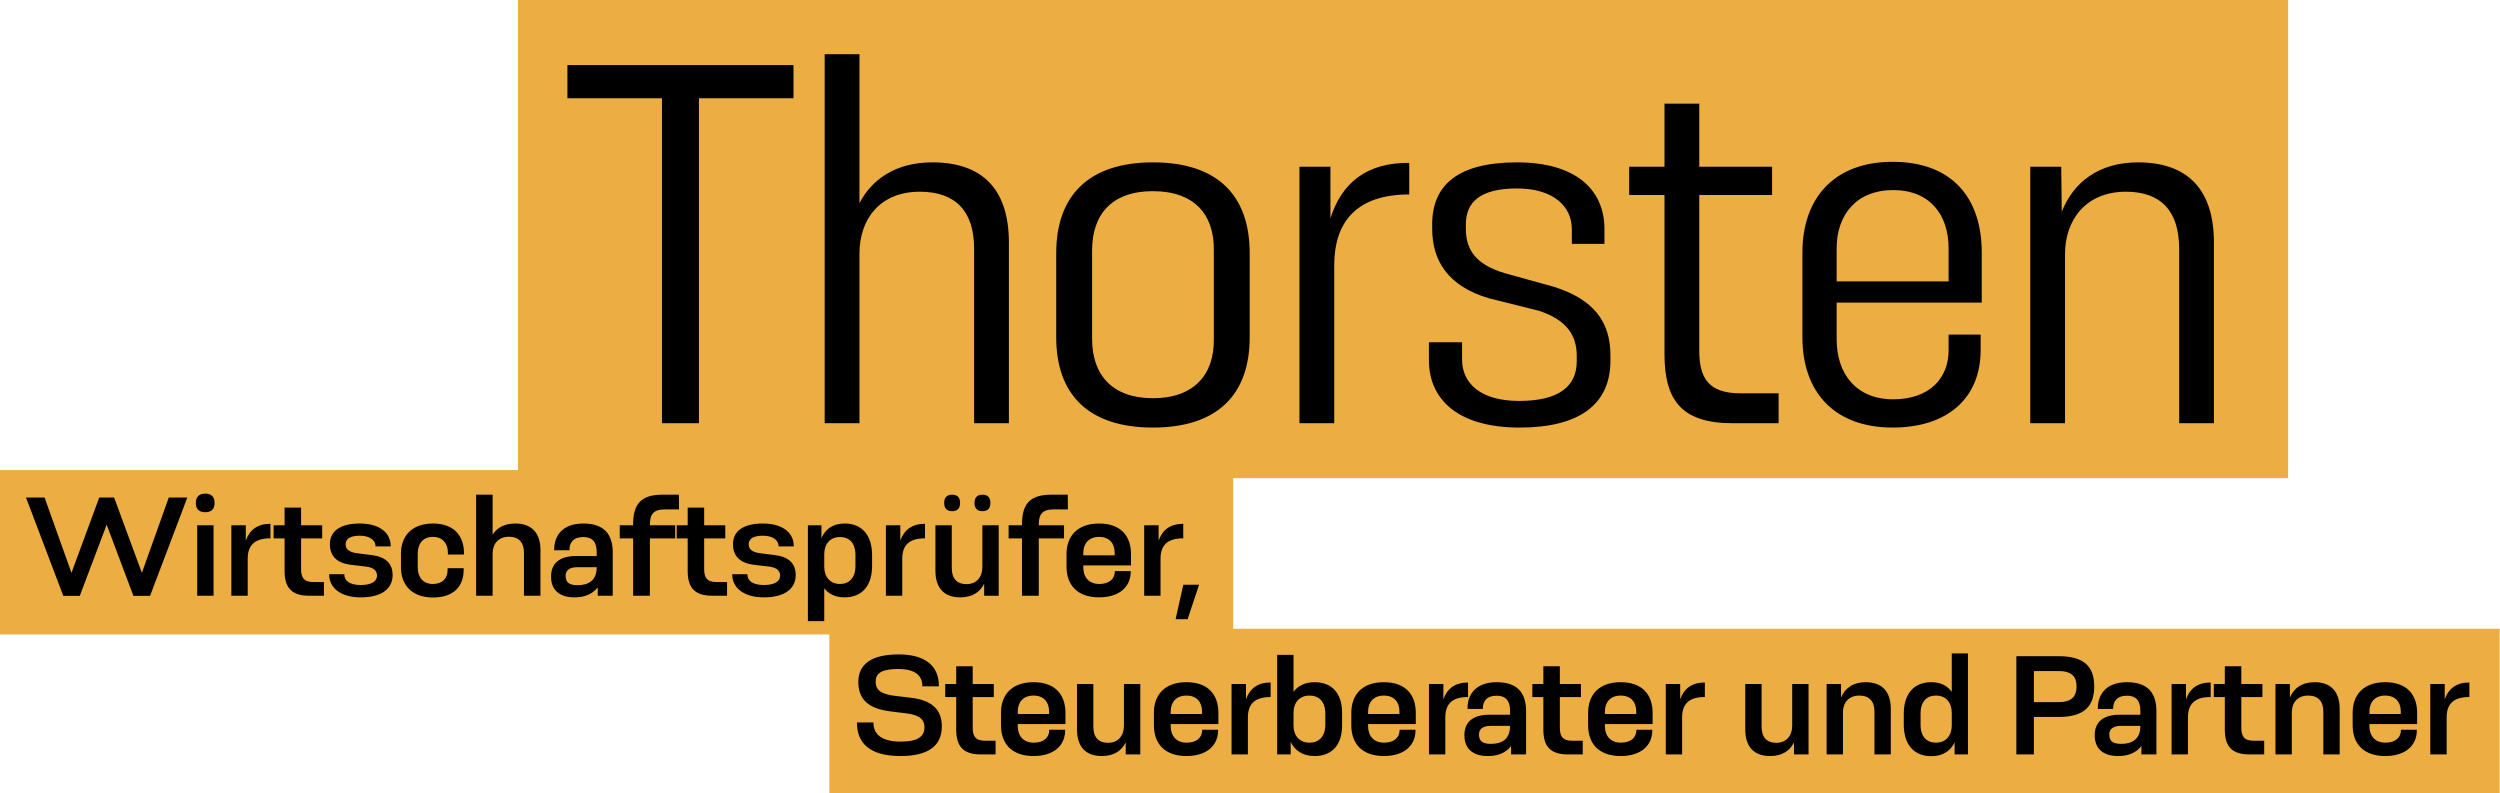<svg width="835" height="265" viewBox="0 0 835 265" fill="none" xmlns="http://www.w3.org/2000/svg">
<rect width="591.226" height="159.705" transform="translate(173)" fill="#ECAD43"/>
<path d="M189.517 21.74H265.024V32.812H233.442V141.353H221.099V32.812H189.517V21.74ZM311.382 54.23C327.899 54.23 336.974 62.942 336.974 81.093V141.353H325.358V83.089C325.358 70.565 319.186 64.031 307.207 64.031C294.139 64.031 287.06 72.925 287.06 84.723V141.353H275.443V18.11H287.06V67.843C291.234 59.856 299.221 54.23 311.382 54.23ZM385.087 142.805C363.306 142.805 352.779 131.551 352.779 112.675V84.541C352.779 65.483 363.488 54.23 385.087 54.23C406.868 54.23 417.395 65.483 417.395 84.541V112.675C417.395 131.551 406.868 142.805 385.087 142.805ZM385.087 133.003C398.7 133.003 405.597 125.199 405.416 113.219V83.634C405.597 71.654 398.882 63.85 385.087 63.85C371.293 63.85 364.759 71.654 364.759 83.634V113.219C364.759 125.199 371.474 133.003 385.087 133.003ZM444.366 55.682V72.925C447.996 61.309 456.345 54.23 470.684 54.411V64.939C452.534 64.939 445.636 74.74 445.636 88.534V141.353H434.02V55.682H444.366ZM507.571 142.805C486.879 142.805 477.26 133.366 477.26 120.298V114.308H488.331V120.116C488.331 127.74 494.14 133.911 507.39 133.911C520.458 133.911 526.629 129.192 526.629 120.661V118.846C526.629 112.312 523.544 106.867 513.924 103.781L497.225 99.606C483.794 95.613 478.349 87.264 478.349 76.374V74.921C478.349 61.853 486.879 54.23 506.664 54.23C526.085 54.23 535.886 63.124 535.886 76.555V81.456H524.996V76.555C524.996 68.932 518.824 62.942 506.664 62.942C493.958 62.942 489.602 67.843 489.602 74.921V76.374C489.602 82.726 492.143 88.171 502.67 91.257L519.006 95.795C532.256 99.969 537.883 107.411 537.883 118.664V120.479C537.883 135.181 527.355 142.805 507.571 142.805ZM581.35 131.37H594.056V141.353H578.628C561.385 141.353 555.94 133.366 555.94 118.301V65.12H544.142V55.682H555.94V34.627H567.556V55.682H591.878V65.12H567.556V117.031C567.556 126.106 570.46 131.37 581.35 131.37ZM661.904 84.36V101.058H613.442V113.401C613.442 124.836 619.976 133.366 632.318 133.366C644.479 133.366 650.832 126.288 650.832 117.031V111.767H661.541V116.849C661.541 133.185 650.287 142.805 632.137 142.805C612.716 142.805 602.007 131.007 602.007 112.675V84.36C602.007 66.028 612.716 54.048 632.137 54.048C651.921 54.048 661.904 66.028 661.904 84.36ZM632.318 63.487C619.976 63.487 613.442 71.836 613.442 82.908V93.98H650.832V82.908C650.832 71.836 644.661 63.487 632.318 63.487ZM714.041 54.23C730.377 54.23 739.452 62.942 739.452 81.093V141.353H727.836V83.089C727.836 70.565 721.846 64.031 710.048 64.031C696.98 64.031 689.719 73.106 689.719 84.904V141.353H678.103V55.682H688.449L688.63 70.747C692.442 60.946 700.973 54.23 714.041 54.23Z" fill="black"/>
<rect width="411.88" height="54.91" transform="translate(0 157)" fill="#ECAD43"/>
<path d="M47.391 191.328L56.373 166.168H62.576L50.12 199.02H44.562L35.63 175.25L26.648 199.02H21.14L8.684 166.168H14.887L23.869 191.328L33.149 166.168H38.111L47.391 191.328ZM68.541 171.081C66.457 171.081 65.415 169.989 65.415 168.004C65.415 165.97 66.457 164.878 68.541 164.878C70.675 164.878 71.667 165.97 71.667 168.004C71.667 169.989 70.675 171.081 68.541 171.081ZM71.32 198.97H65.861V175.448H71.32V198.97ZM82.088 175.448V180.559C83.379 176.986 85.959 174.952 90.326 174.952V179.815C84.719 179.765 82.734 182.445 82.734 186.614V198.97H77.275V175.448H82.088ZM104.68 194.405H108.204V198.97H103.192C97.137 198.97 95.053 195.993 95.053 190.683V179.815H91.381V175.448H95.053V169.543H100.562V175.448H107.608V179.815H100.562V190.087C100.562 192.866 101.455 194.405 104.68 194.405ZM120.51 199.516C113.315 199.516 109.94 195.943 109.94 191.973V191.774H115.002V191.923C115.002 193.809 116.59 195.397 120.461 195.397C124.083 195.397 125.919 194.206 125.919 192.221V192.122C125.87 190.832 125.076 189.591 122.297 189.244L117.285 188.648C112.372 188.102 110.189 185.571 110.189 181.8V181.701C110.189 177.78 113.116 174.853 120.163 174.853C127.16 174.853 130.485 178.277 130.485 182.296V182.495H125.423V182.395C125.423 180.51 123.587 178.922 120.163 178.922C116.64 178.922 115.449 180.212 115.449 181.701V181.8C115.449 183.189 116.193 184.43 119.568 184.827L123.984 185.373C128.698 185.919 131.08 188.102 131.13 191.923V192.072C131.13 196.687 127.408 199.516 120.51 199.516ZM144.637 199.565C137.342 199.565 133.918 195.149 133.918 189.492V184.877C133.918 179.269 137.342 174.853 144.637 174.853C152.13 174.853 154.959 179.567 154.959 184.579V185.224H149.6V184.579C149.6 181.502 147.813 179.319 144.587 179.319C141.213 179.319 139.526 181.651 139.526 184.877V189.492C139.526 192.717 141.213 195.05 144.587 195.05C147.763 195.05 149.5 193.164 149.5 190.335V189.789H154.86V190.534C154.81 195.298 152.031 199.565 144.637 199.565ZM172.125 174.853C177.584 174.853 180.512 178.029 180.512 183.686V198.97H175.004V184.629C175.004 181.155 173.267 179.269 169.992 179.269C166.468 179.269 164.533 181.651 164.533 184.877V198.97H159.025V165.225H164.533V178.574C165.972 176.292 168.453 174.853 172.125 174.853ZM194.827 174.853C202.122 174.853 204.653 178.823 204.653 184.529V198.97H199.641V196.191C197.706 198.672 194.827 199.516 192.048 199.516H191.8C186.838 199.516 184.059 196.985 184.059 192.717V192.469C184.059 188.35 186.689 185.72 192.297 185.72H199.294V184.38C199.294 181.403 198.152 179.368 194.827 179.368C191.354 179.368 190.212 181.403 190.212 183.537V183.785H185.101V183.487C185.101 179.071 187.731 174.853 194.827 174.853ZM192.793 195.447H192.991C196.366 195.447 199.294 194.008 199.294 189.541V189.442H192.743C190.063 189.442 188.922 190.683 188.922 192.221V192.37C188.922 194.454 190.063 195.447 192.793 195.447ZM217.069 175.15V175.448H225.506V179.815H217.069V198.97H211.462V179.815H206.996V175.448H211.462V175.15C211.462 168.749 213.745 165.225 221.188 165.225H226.746L226.796 170.138H222.032C218.211 170.138 217.069 171.826 217.069 175.15ZM239.311 194.405H242.835V198.97H237.822C231.768 198.97 229.684 195.993 229.684 190.683V179.815H226.012V175.448H229.684V169.543H235.192V175.448H242.239V179.815H235.192V190.087C235.192 192.866 236.086 194.405 239.311 194.405ZM255.141 199.516C247.946 199.516 244.571 195.943 244.571 191.973V191.774H249.633V191.923C249.633 193.809 251.221 195.397 255.092 195.397C258.714 195.397 260.55 194.206 260.55 192.221V192.122C260.501 190.832 259.707 189.591 256.928 189.244L251.916 188.648C247.003 188.102 244.82 185.571 244.82 181.8V181.701C244.82 177.78 247.747 174.853 254.794 174.853C261.791 174.853 265.116 178.277 265.116 182.296V182.495H260.054V182.395C260.054 180.51 258.218 178.922 254.794 178.922C251.271 178.922 250.08 180.212 250.08 181.701V181.8C250.08 183.189 250.824 184.43 254.198 184.827L258.615 185.373C263.329 185.919 265.711 188.102 265.761 191.923V192.072C265.761 196.687 262.039 199.516 255.141 199.516ZM282.097 174.853C288.052 174.853 291.277 178.922 291.277 185.423V188.996C291.277 195.496 288.052 199.516 282.097 199.516C278.921 199.516 276.737 198.325 275.298 196.489V207.456H269.839V175.448H274.355V179.716C275.596 176.887 278.027 174.853 282.097 174.853ZM285.719 188.996V185.423C285.719 181.254 283.585 179.368 280.558 179.368C277.283 179.368 275.298 181.651 275.298 185.125V189.293C275.298 192.717 277.283 195.05 280.558 195.05C283.585 195.05 285.719 193.065 285.719 188.996ZM300.706 175.448V180.559C301.997 176.986 304.577 174.952 308.944 174.952V179.815C303.337 179.765 301.352 182.445 301.352 186.614V198.97H295.893V175.448H300.706ZM318.038 170.734C316.202 170.734 315.358 169.741 315.358 168.004C315.358 166.218 316.202 165.225 318.038 165.225C319.825 165.225 320.668 166.218 320.668 168.004C320.668 169.741 319.825 170.734 318.038 170.734ZM328.161 170.734C326.375 170.734 325.482 169.741 325.482 168.004C325.482 166.218 326.375 165.225 328.161 165.225C329.948 165.225 330.792 166.218 330.792 168.004C330.792 169.741 329.948 170.734 328.161 170.734ZM328.112 189.293V175.448H333.57V198.97H328.707V194.95C327.367 197.729 324.787 199.516 320.718 199.516C315.309 199.516 312.431 196.39 312.431 190.633V175.448H317.889V189.69C317.889 193.214 319.576 195.099 322.802 195.099C326.176 195.099 328.112 192.767 328.112 189.293ZM346.951 175.15V175.448H355.387V179.815H346.951V198.97H341.344V179.815H336.877V175.448H341.344V175.15C341.344 168.749 343.626 165.225 351.07 165.225H356.628L356.678 170.138H351.914C348.093 170.138 346.951 171.826 346.951 175.15ZM377.756 185.075V188.847H361.827V189.492C361.827 192.717 363.613 195.05 367.186 195.05C370.61 195.05 372.347 193.214 372.347 190.881V190.732H377.657V190.931C377.657 195.993 373.886 199.516 367.087 199.516C359.941 199.516 356.219 195.496 356.219 189.244V185.075C356.219 178.971 359.941 174.853 367.087 174.853C374.283 174.853 377.756 178.971 377.756 185.075ZM367.087 179.319C363.663 179.319 361.827 181.552 361.827 184.629V185.472H372.298V184.629C372.298 181.552 370.561 179.319 367.087 179.319ZM386.971 175.448V180.559C388.261 176.986 390.842 174.952 395.209 174.952V179.815C389.601 179.765 387.616 182.445 387.616 186.614V198.97H382.158V175.448H386.971ZM392.649 206.811L395.229 195.298H400.49L396.668 206.811H392.649Z" fill="black"/>
<rect width="557.88" height="54.91" transform="translate(277 210)" fill="#ECAD43"/>
<path d="M300.72 252.516C290.249 252.516 286.23 247.95 286.23 241.499V241.301H291.738V241.499C291.738 245.519 294.914 247.702 300.72 247.702C305.98 247.702 308.759 246.362 308.759 242.938V242.789C308.709 239.812 306.427 238.77 302.804 238.274L297.941 237.678C291.142 236.884 286.726 234.502 286.676 227.803V227.704C286.726 221.947 290.894 218.573 300.174 218.573C309.454 218.573 313.573 222.791 313.573 228.944V229.242H308.064V229.044C308.015 225.371 305.285 223.436 300.025 223.436C294.765 223.436 292.482 224.726 292.482 227.604V227.704C292.482 230.78 294.666 231.872 298.933 232.418L304.343 233.063C310.248 233.758 314.515 236.289 314.565 242.442V242.641C314.565 249.34 309.752 252.516 300.72 252.516ZM329.001 247.405H332.524V251.97H327.512C321.458 251.97 319.374 248.993 319.374 243.683V232.815H315.702V228.448H319.374V222.543H324.882V228.448H331.929V232.815H324.882V243.087C324.882 245.866 325.776 247.405 329.001 247.405ZM355.859 238.075V241.847H339.93V242.492C339.93 245.717 341.717 248.05 345.289 248.05C348.714 248.05 350.45 246.214 350.45 243.881V243.732H355.76V243.931C355.76 248.993 351.989 252.516 345.19 252.516C338.044 252.516 334.323 248.496 334.323 242.244V238.075C334.323 231.971 338.044 227.853 345.19 227.853C352.386 227.853 355.859 231.971 355.859 238.075ZM345.19 232.319C341.766 232.319 339.93 234.552 339.93 237.629V238.472H350.401V237.629C350.401 234.552 348.664 232.319 345.19 232.319ZM375.396 242.293V228.448H380.855V251.97H375.992V247.95C374.652 250.729 372.071 252.516 368.002 252.516C362.593 252.516 359.715 249.39 359.715 243.633V228.448H365.174V242.69C365.174 246.214 366.861 248.099 370.086 248.099C373.461 248.099 375.396 245.767 375.396 242.293ZM406.939 238.075V241.847H391.01V242.492C391.01 245.717 392.797 248.05 396.369 248.05C399.794 248.05 401.53 246.214 401.53 243.881V243.732H406.84V243.931C406.84 248.993 403.069 252.516 396.27 252.516C389.124 252.516 385.403 248.496 385.403 242.244V238.075C385.403 231.971 389.124 227.853 396.27 227.853C403.466 227.853 406.939 231.971 406.939 238.075ZM396.27 232.319C392.846 232.319 391.01 234.552 391.01 237.629V238.472H401.481V237.629C401.481 234.552 399.744 232.319 396.27 232.319ZM416.154 228.448V233.559C417.445 229.986 420.025 227.952 424.392 227.952V232.815C418.785 232.765 416.8 235.445 416.8 239.614V251.97H411.341V228.448H416.154ZM439.08 227.853C444.936 227.853 448.261 231.624 448.261 238.125V242.293C448.261 248.744 444.936 252.516 439.08 252.516C435.011 252.516 432.43 250.58 431.091 247.802V251.97H426.575V218.722H432.033V231.078C433.473 229.143 435.706 227.853 439.08 227.853ZM442.653 241.996V238.373C442.653 234.254 440.47 232.319 437.393 232.319C434.018 232.319 432.033 234.601 432.033 238.125V242.293C432.033 245.717 434.018 248.05 437.393 248.05C440.47 248.05 442.653 246.065 442.653 241.996ZM472.874 238.075V241.847H456.944V242.492C456.944 245.717 458.731 248.05 462.304 248.05C465.728 248.05 467.465 246.214 467.465 243.881V243.732H472.775V243.931C472.775 248.993 469.003 252.516 462.205 252.516C455.059 252.516 451.337 248.496 451.337 242.244V238.075C451.337 231.971 455.059 227.853 462.205 227.853C469.4 227.853 472.874 231.971 472.874 238.075ZM462.205 232.319C458.78 232.319 456.944 234.552 456.944 237.629V238.472H467.415V237.629C467.415 234.552 465.678 232.319 462.205 232.319ZM482.089 228.448V233.559C483.379 229.986 485.959 227.952 490.326 227.952V232.815C484.719 232.765 482.734 235.445 482.734 239.614V251.97H477.275V228.448H482.089ZM499.888 227.853C507.183 227.853 509.714 231.823 509.714 237.529V251.97H504.702V249.191C502.767 251.672 499.888 252.516 497.109 252.516H496.861C491.899 252.516 489.12 249.985 489.12 245.717V245.469C489.12 241.35 491.75 238.72 497.357 238.72H504.354V237.38C504.354 234.403 503.213 232.368 499.888 232.368C496.415 232.368 495.273 234.403 495.273 236.537V236.785H490.162V236.487C490.162 232.071 492.792 227.853 499.888 227.853ZM497.854 248.447H498.052C501.427 248.447 504.354 247.008 504.354 242.541V242.442H497.804C495.124 242.442 493.983 243.683 493.983 245.221V245.37C493.983 247.454 495.124 248.447 497.854 248.447ZM525.108 247.405H528.631V251.97H523.619C517.565 251.97 515.481 248.993 515.481 243.683V232.815H511.809V228.448H515.481V222.543H520.989V228.448H528.036V232.815H520.989V243.087C520.989 245.866 521.882 247.405 525.108 247.405ZM551.966 238.075V241.847H536.037V242.492C536.037 245.717 537.823 248.05 541.396 248.05C544.82 248.05 546.557 246.214 546.557 243.881V243.732H551.867V243.931C551.867 248.993 548.096 252.516 541.297 252.516C534.151 252.516 530.429 248.496 530.429 242.244V238.075C530.429 231.971 534.151 227.853 541.297 227.853C548.493 227.853 551.966 231.971 551.966 238.075ZM541.297 232.319C537.873 232.319 536.037 234.552 536.037 237.629V238.472H546.508V237.629C546.508 234.552 544.771 232.319 541.297 232.319ZM561.181 228.448V233.559C562.471 229.986 565.052 227.952 569.419 227.952V232.815C563.811 232.765 561.826 235.445 561.826 239.614V251.97H556.368V228.448H561.181ZM598.595 242.293V228.448H604.053V251.97H599.19V247.95C597.85 250.729 595.27 252.516 591.201 252.516C585.792 252.516 582.914 249.39 582.914 243.633V228.448H588.372V242.69C588.372 246.214 590.059 248.099 593.285 248.099C596.659 248.099 598.595 245.767 598.595 242.293ZM623.191 227.853C628.6 227.853 631.527 231.029 631.527 236.735V251.97H626.069V237.678C626.069 234.204 624.332 232.319 621.007 232.319C617.484 232.319 615.548 234.701 615.548 237.877V251.97H610.09V228.448H614.903V232.964C616.243 229.838 618.923 227.853 623.191 227.853ZM651.89 231.078V218.225H657.299V251.97H652.833V247.95C651.543 250.68 649.061 252.565 645.042 252.565C639.137 252.565 635.861 248.546 635.861 242.045V238.373C635.861 231.872 639.137 227.853 645.042 227.853C648.317 227.853 650.501 229.143 651.89 231.078ZM646.63 248.05C649.905 248.05 651.89 245.717 651.89 242.293V238.125C651.89 234.601 649.905 232.319 646.63 232.319C643.553 232.319 641.469 234.254 641.469 238.373V242.045C641.469 246.114 643.553 248.05 646.63 248.05ZM673.465 219.168H687.608C695.945 219.168 699.468 222.543 699.468 229.192V229.292C699.468 235.991 695.994 239.465 687.608 239.465H679.321V251.97H673.465V219.168ZM693.563 229.292V229.192C693.563 226.265 692.173 224.131 687.608 224.131H679.321V234.502H687.608C692.223 234.502 693.563 232.319 693.563 229.292ZM710.413 227.853C717.708 227.853 720.239 231.823 720.239 237.529V251.97H715.227V249.191C713.291 251.672 710.413 252.516 707.634 252.516H707.386C702.424 252.516 699.645 249.985 699.645 245.717V245.469C699.645 241.35 702.275 238.72 707.882 238.72H714.879V237.38C714.879 234.403 713.738 232.368 710.413 232.368C706.94 232.368 705.798 234.403 705.798 236.537V236.785H700.687V236.487C700.687 232.071 703.317 227.853 710.413 227.853ZM708.379 248.447H708.577C711.952 248.447 714.879 247.008 714.879 242.541V242.442H708.329C705.649 242.442 704.508 243.683 704.508 245.221V245.37C704.508 247.454 705.649 248.447 708.379 248.447ZM730.125 228.448V233.559C731.415 229.986 733.995 227.952 738.362 227.952V232.815C732.755 232.765 730.77 235.445 730.77 239.614V251.97H725.311V228.448H730.125ZM752.716 247.405H756.24V251.97H751.228C745.173 251.97 743.089 248.993 743.089 243.683V232.815H739.417V228.448H743.089V222.543H748.598V228.448H755.644V232.815H748.598V243.087C748.598 245.866 749.491 247.405 752.716 247.405ZM773.112 227.853C778.521 227.853 781.449 231.029 781.449 236.735V251.97H775.99V237.678C775.99 234.204 774.253 232.319 770.928 232.319C767.405 232.319 765.47 234.701 765.47 237.877V251.97H760.011V228.448H764.825V232.964C766.165 229.838 768.844 227.853 773.112 227.853ZM807.32 238.075V241.847H791.39V242.492C791.39 245.717 793.177 248.05 796.75 248.05C800.174 248.05 801.911 246.214 801.911 243.881V243.732H807.22V243.931C807.22 248.993 803.449 252.516 796.65 252.516C789.505 252.516 785.783 248.496 785.783 242.244V238.075C785.783 231.971 789.505 227.853 796.65 227.853C803.846 227.853 807.32 231.971 807.32 238.075ZM796.65 232.319C793.226 232.319 791.39 234.552 791.39 237.629V238.472H801.861V237.629C801.861 234.552 800.124 232.319 796.65 232.319ZM816.535 228.448V233.559C817.825 229.986 820.405 227.952 824.772 227.952V232.815C819.165 232.765 817.18 235.445 817.18 239.614V251.97H811.721V228.448H816.535Z" fill="black"/>
</svg>
